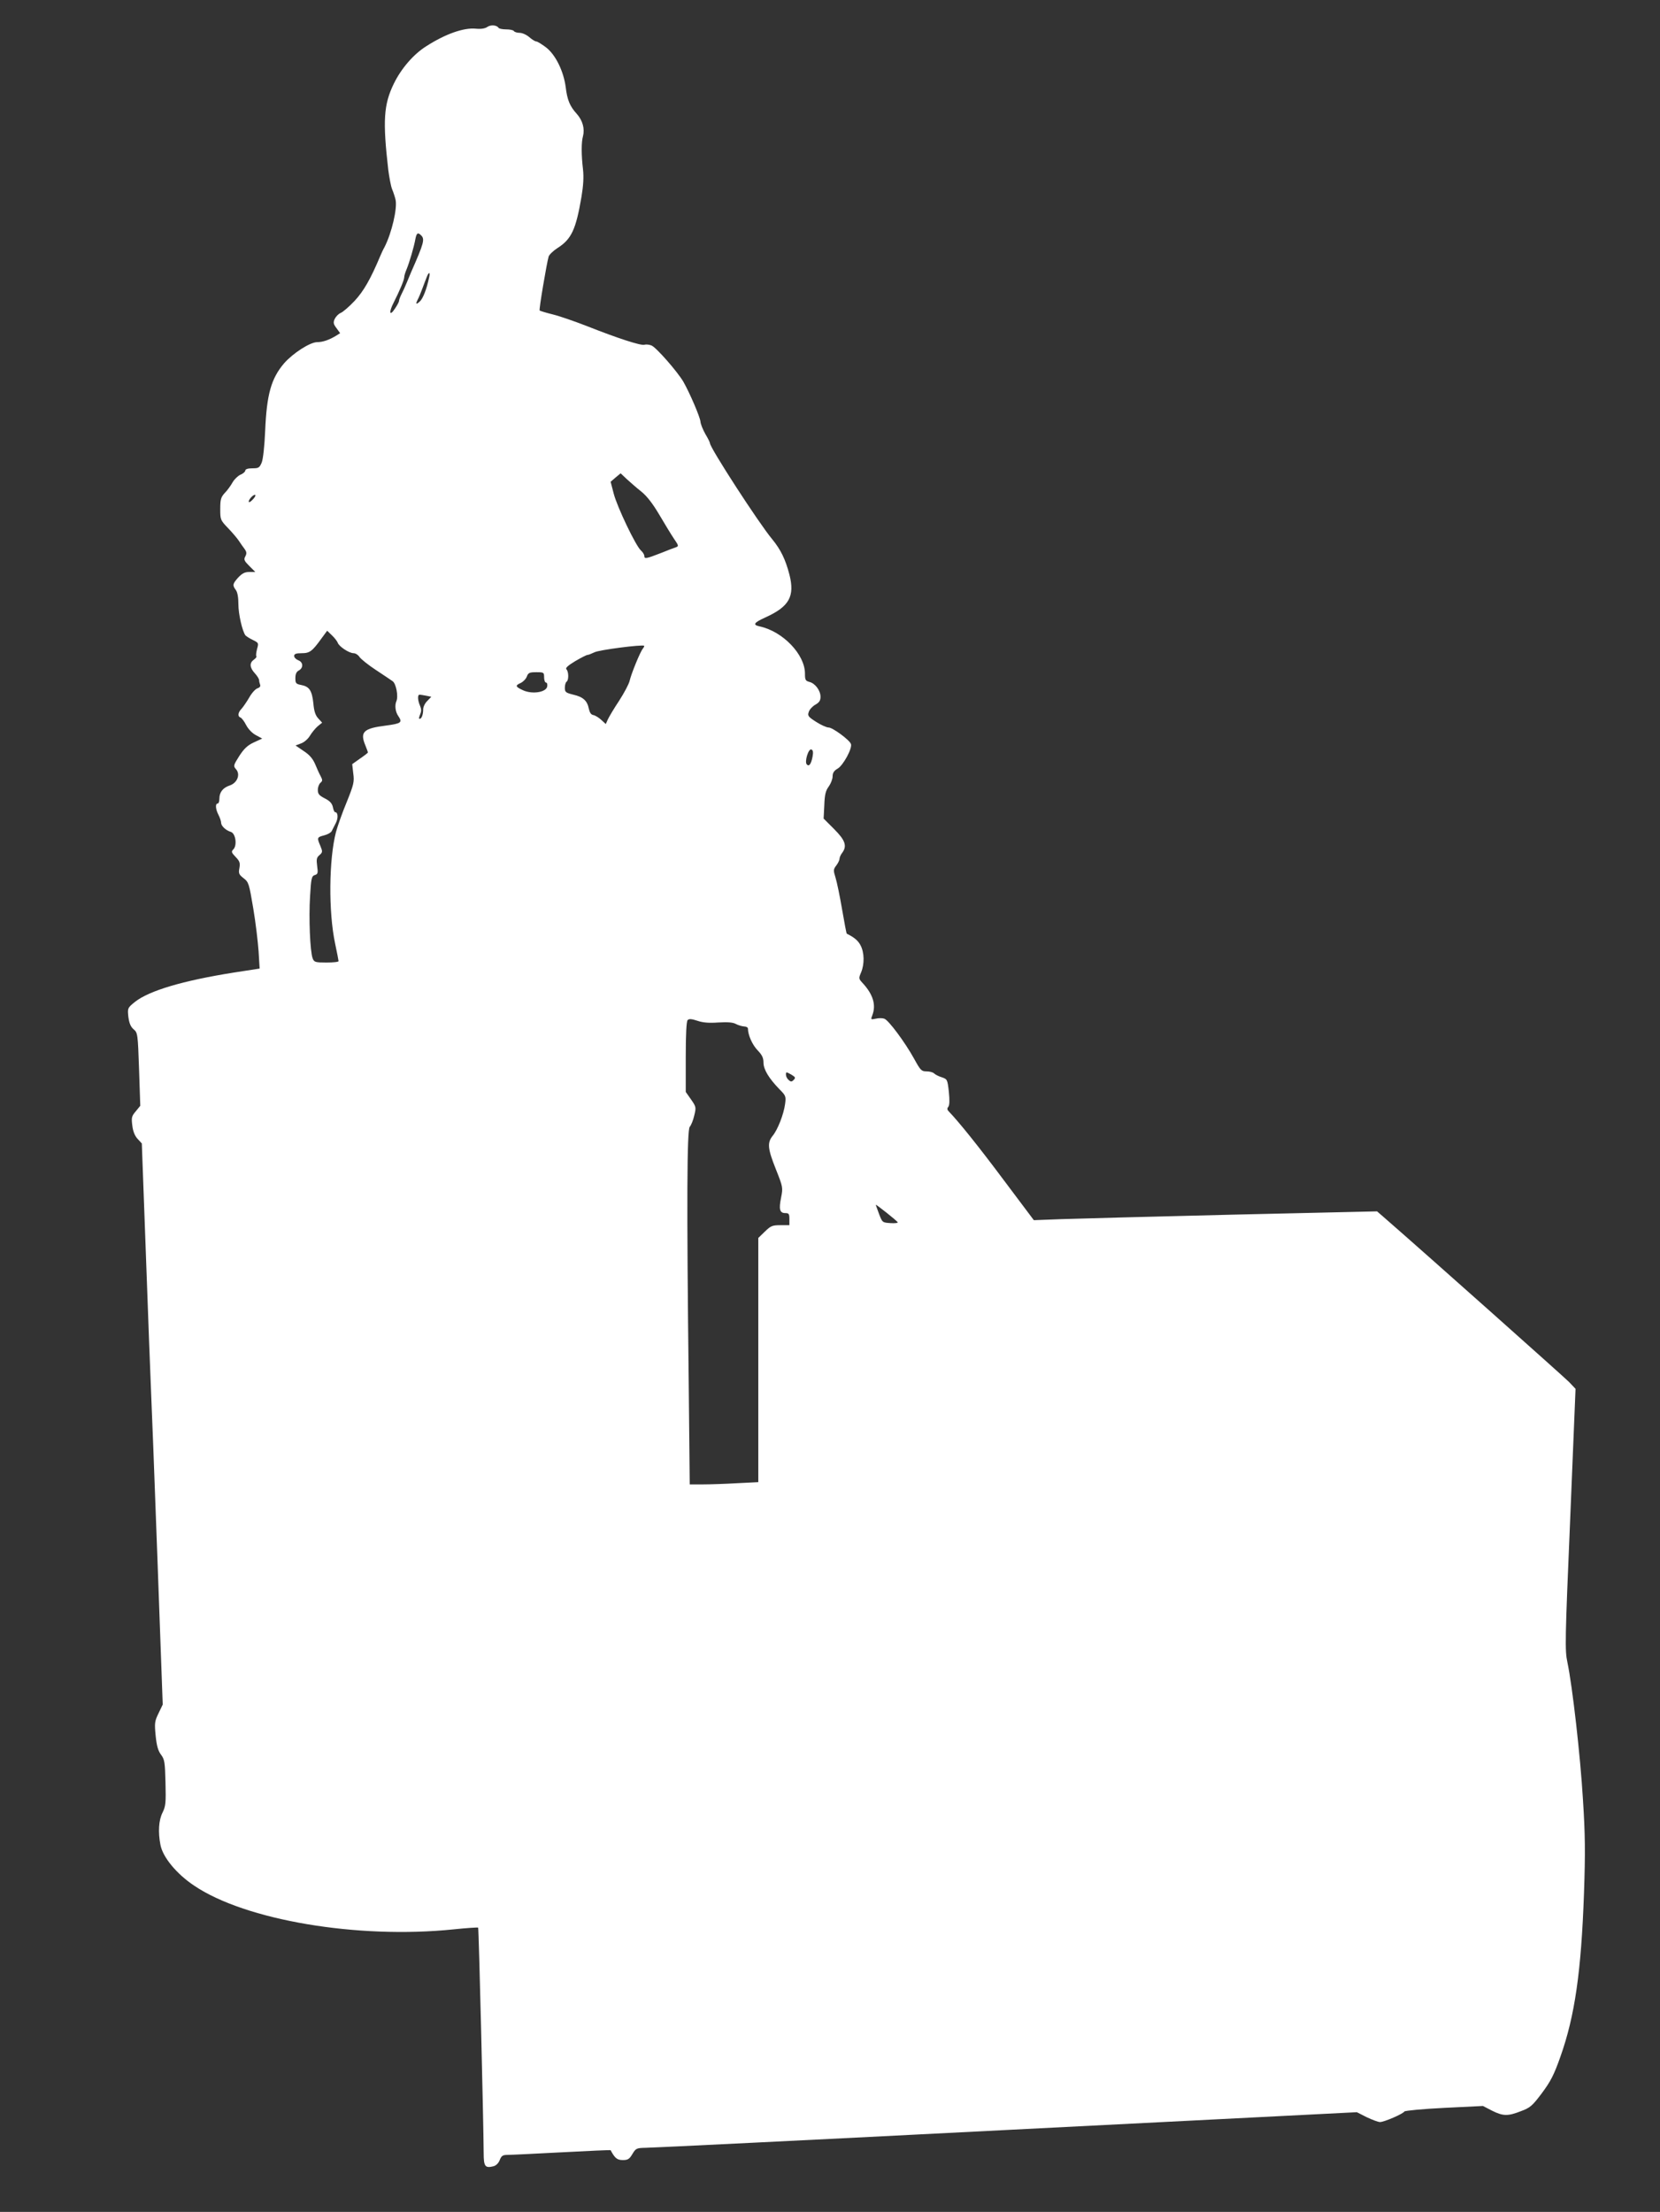 <?xml version="1.0" standalone="no"?>
<!DOCTYPE svg PUBLIC "-//W3C//DTD SVG 20010904//EN"
 "http://www.w3.org/TR/2001/REC-SVG-20010904/DTD/svg10.dtd">
<svg version="1.0" xmlns="http://www.w3.org/2000/svg"
 width="961pt" height="1280pt" viewBox="0 0 961 1280"
 preserveAspectRatio="xMidYMid meet">
<rect x="0" y="0" width="961" height="1280" fill="#333333" stroke="none"/>
<g transform="translate(0,1280) scale(0.1,-0.1)"
fill="#ffffff" stroke="none">
<path d="M2821 12644 c-13 -9 -36 -13 -66 -10 -70 7 -176 -30 -288 -102 -73
-46 -144 -128 -187 -216 -59 -121 -65 -214 -32 -501 6 -44 15 -93 22 -110 7
-16 16 -44 20 -61 11 -49 -22 -192 -64 -274 -8 -14 -18 -36 -24 -50 -57 -136
-97 -205 -149 -261 -32 -34 -68 -65 -81 -70 -12 -5 -27 -20 -34 -34 -10 -22
-8 -30 10 -54 l21 -29 -22 -14 c-41 -25 -78 -38 -111 -38 -41 0 -140 -64 -191
-122 -75 -88 -101 -179 -110 -392 -4 -90 -12 -163 -20 -183 -13 -30 -18 -33
-54 -33 -26 0 -41 -5 -41 -13 0 -6 -12 -18 -28 -24 -15 -7 -36 -27 -46 -45
-10 -18 -30 -46 -45 -61 -22 -24 -26 -37 -26 -92 0 -63 1 -65 46 -112 25 -26
53 -59 62 -73 9 -14 24 -35 33 -47 12 -17 13 -26 4 -43 -10 -18 -6 -26 23 -55
l35 -35 -35 0 c-26 0 -41 -8 -64 -32 -33 -37 -34 -45 -14 -72 10 -13 15 -43
15 -81 0 -60 23 -158 41 -182 6 -6 25 -18 44 -27 32 -16 33 -17 23 -52 -5 -20
-7 -38 -4 -42 3 -3 -3 -11 -14 -19 -27 -19 -25 -46 5 -79 14 -15 25 -33 25
-40 0 -7 3 -19 6 -27 3 -9 -3 -16 -15 -20 -11 -3 -33 -26 -48 -53 -15 -26 -36
-56 -45 -66 -21 -21 -23 -45 -6 -50 7 -3 22 -22 33 -44 12 -23 35 -47 56 -58
l37 -20 -48 -22 c-37 -17 -57 -36 -85 -79 -34 -54 -35 -58 -19 -76 27 -30 8
-79 -35 -94 -40 -13 -61 -39 -61 -77 0 -15 -4 -28 -10 -28 -15 0 -12 -34 5
-66 8 -16 15 -36 15 -45 0 -19 27 -44 56 -53 28 -8 38 -78 15 -101 -13 -13
-12 -18 13 -44 24 -25 27 -35 22 -64 -6 -31 -3 -38 24 -59 30 -23 32 -32 56
-174 14 -82 27 -194 31 -249 l6 -100 -149 -23 c-296 -47 -491 -105 -573 -170
-43 -35 -43 -36 -38 -86 5 -37 13 -57 30 -72 24 -20 25 -26 32 -232 l7 -211
-26 -32 c-24 -28 -26 -36 -20 -83 4 -34 15 -60 31 -77 l24 -26 24 -654 c13
-360 26 -706 29 -769 3 -63 20 -499 37 -969 l31 -855 -24 -50 c-23 -47 -24
-58 -17 -130 6 -59 14 -87 31 -110 21 -28 23 -43 26 -162 3 -118 1 -136 -17
-173 -22 -43 -27 -112 -12 -188 14 -71 93 -167 195 -235 296 -200 946 -310
1501 -253 76 8 141 12 143 10 4 -3 31 -1127 32 -1303 0 -79 8 -90 56 -78 16 4
30 18 37 36 10 25 17 30 47 30 19 0 161 7 314 15 154 8 280 14 281 12 25 -47
38 -57 71 -57 29 0 38 6 55 35 20 33 24 35 77 36 32 0 971 46 2087 103 l2030
103 57 -29 c32 -15 66 -28 77 -28 24 0 133 47 141 61 4 5 107 15 231 21 l224
11 52 -27 c64 -32 92 -33 168 -3 54 20 66 31 121 104 50 67 70 105 107 210 84
236 121 494 137 948 8 235 7 338 -6 540 -15 253 -61 657 -90 795 -15 70 -14
124 16 829 l31 754 -38 40 c-29 29 -802 718 -1074 955 l-37 32 -833 -19 c-459
-11 -906 -23 -994 -26 l-160 -6 -175 233 c-148 198 -260 337 -318 397 -9 9
-10 17 -2 26 7 9 8 37 3 87 -8 71 -9 73 -41 84 -17 5 -37 15 -44 22 -7 7 -26
12 -44 12 -30 0 -35 6 -72 73 -53 96 -149 225 -173 232 -11 4 -33 4 -49 0 -29
-6 -30 -6 -20 20 23 60 4 121 -56 186 -23 25 -24 27 -9 62 20 48 19 114 -3
156 -14 27 -34 45 -80 68 -2 1 -14 64 -27 140 -13 76 -30 159 -38 184 -13 42
-13 48 4 70 10 13 19 31 19 39 0 8 7 24 15 34 30 40 19 73 -46 138 l-61 61 4
78 c2 61 8 84 26 108 12 17 22 43 22 58 0 20 8 33 29 45 32 18 87 119 77 143
-8 23 -106 95 -129 95 -12 0 -45 15 -73 33 -45 29 -50 35 -42 57 4 14 22 33
38 42 23 13 30 24 30 46 0 36 -31 78 -65 86 -22 6 -25 12 -25 48 0 111 -128
244 -262 273 -43 9 -34 22 35 53 136 62 169 121 137 247 -23 88 -50 144 -100
205 -77 92 -360 529 -360 555 0 5 -12 29 -27 54 -14 25 -27 57 -28 71 -2 26
-61 164 -99 231 -34 58 -158 200 -185 210 -13 5 -31 7 -41 4 -20 -6 -153 37
-330 107 -69 27 -158 58 -198 68 -41 10 -76 21 -78 23 -5 4 41 275 52 312 3
11 27 34 52 50 80 51 106 107 138 295 11 66 14 115 9 160 -10 84 -10 158 0
192 11 43 -2 91 -36 129 -40 44 -55 80 -64 154 -12 92 -58 187 -113 230 -25
19 -51 35 -57 35 -7 0 -25 11 -41 25 -16 14 -41 25 -56 25 -15 0 -30 5 -33 10
-3 6 -24 10 -45 10 -21 0 -41 4 -44 9 -10 16 -45 19 -65 5z m-383 -1206 c22
-22 17 -43 -58 -213 -5 -11 -16 -38 -25 -60 -9 -22 -23 -53 -31 -68 -8 -16
-14 -33 -14 -38 0 -6 -11 -27 -25 -47 -30 -45 -35 -19 -6 37 34 67 61 131 61
146 0 8 6 29 14 47 16 39 43 130 51 176 7 34 14 39 33 20z m46 -245 c-14 -67
-36 -122 -54 -138 -22 -20 -25 -15 -11 13 5 9 17 37 26 62 9 25 21 55 26 68
12 31 21 28 13 -5z m1229 -1238 c32 -26 65 -68 104 -134 31 -53 69 -115 85
-139 27 -39 28 -43 11 -49 -10 -3 -51 -19 -91 -35 -82 -32 -92 -33 -92 -15 0
8 -9 22 -20 32 -30 27 -137 251 -157 328 l-18 69 29 25 29 24 36 -34 c20 -18
57 -51 84 -72z m-2251 -47 c-12 -13 -22 -17 -22 -11 0 15 31 46 38 38 3 -3 -4
-15 -16 -27z m493 -827 c7 -22 66 -61 92 -61 11 0 27 -10 35 -23 9 -12 51 -46
94 -74 44 -29 87 -58 97 -65 20 -14 34 -87 22 -115 -11 -25 -6 -63 11 -87 25
-37 17 -43 -73 -55 -129 -16 -150 -37 -118 -114 8 -20 15 -39 15 -41 0 -3 -21
-19 -46 -36 l-45 -32 6 -53 c7 -49 3 -65 -38 -167 -26 -62 -53 -140 -62 -173
-41 -158 -44 -461 -5 -645 11 -52 20 -98 20 -102 0 -5 -32 -8 -70 -8 -65 0
-71 2 -80 24 -15 40 -23 234 -15 359 6 104 9 117 27 123 18 5 20 12 14 53 -5
39 -3 49 14 63 18 16 18 20 5 52 -21 49 -20 51 22 62 20 5 39 16 43 24 4 8 15
29 24 47 15 29 13 63 -4 63 -4 0 -10 13 -13 30 -5 21 -17 35 -47 50 -33 17
-40 26 -40 49 0 16 7 34 15 41 13 11 13 16 1 39 -8 14 -22 46 -32 70 -13 30
-32 53 -66 75 l-47 32 32 12 c19 7 40 26 51 44 11 18 31 43 45 55 l26 21 -22
24 c-17 18 -25 42 -29 89 -8 73 -23 96 -70 105 -31 6 -34 10 -34 40 0 23 6 37
20 44 27 15 26 48 -3 59 -13 5 -24 16 -24 25 0 12 11 16 43 16 47 0 61 10 117
88 l31 42 28 -27 c15 -14 30 -34 33 -42z m1767 -34 c-16 -19 -68 -147 -77
-187 -4 -18 -31 -69 -60 -114 -30 -45 -59 -94 -66 -109 l-12 -27 -26 24 c-14
13 -35 26 -46 28 -13 2 -21 14 -26 36 -9 47 -33 69 -90 82 -44 11 -49 15 -49
40 0 16 5 32 10 35 13 8 13 58 -1 72 -7 7 8 21 51 47 34 20 66 36 71 36 6 0
23 7 40 15 25 14 276 46 288 38 2 -1 -1 -9 -7 -16z m-572 -167 c0 -16 5 -30
11 -30 6 0 9 -10 7 -22 -5 -34 -85 -47 -139 -23 -46 21 -48 28 -14 43 14 7 30
23 35 37 8 22 16 25 55 25 43 0 45 -1 45 -30z m-683 -106 l30 -6 -23 -24 c-13
-12 -24 -34 -24 -48 0 -31 -9 -56 -21 -56 -5 0 -3 11 3 25 8 19 8 31 0 50 -14
31 -16 65 -3 65 5 0 22 -3 38 -6z m2237 -353 c-8 -42 -20 -59 -33 -45 -15 14
9 93 26 87 10 -4 12 -16 7 -42z m-545 -1538 c55 3 84 1 102 -9 13 -7 34 -13
47 -14 12 0 22 -6 22 -12 0 -38 26 -95 56 -126 26 -27 34 -44 34 -71 0 -40 31
-91 93 -155 36 -36 38 -41 32 -85 -8 -60 -43 -149 -72 -184 -32 -40 -29 -74
19 -194 41 -103 41 -106 30 -163 -14 -68 -8 -90 24 -90 21 0 24 -5 24 -35 l0
-35 -52 0 c-47 0 -56 -4 -90 -37 l-38 -37 0 -706 0 -707 -122 -6 c-66 -4 -156
-7 -198 -7 l-77 0 -6 603 c-12 1030 -10 1447 6 1466 8 9 20 38 26 65 12 48 11
51 -18 93 l-31 44 0 202 c0 135 4 207 11 214 8 8 23 7 56 -4 32 -11 67 -14
122 -10z m436 -332 c-11 -12 -17 -12 -29 -1 -9 7 -16 21 -16 31 0 17 1 17 30
1 25 -15 27 -19 15 -31z m602 -824 c3 -4 -16 -7 -42 -5 -47 3 -47 4 -66 53
-10 28 -19 51 -19 53 0 5 121 -91 127 -101z"/>
</g>
</svg>
